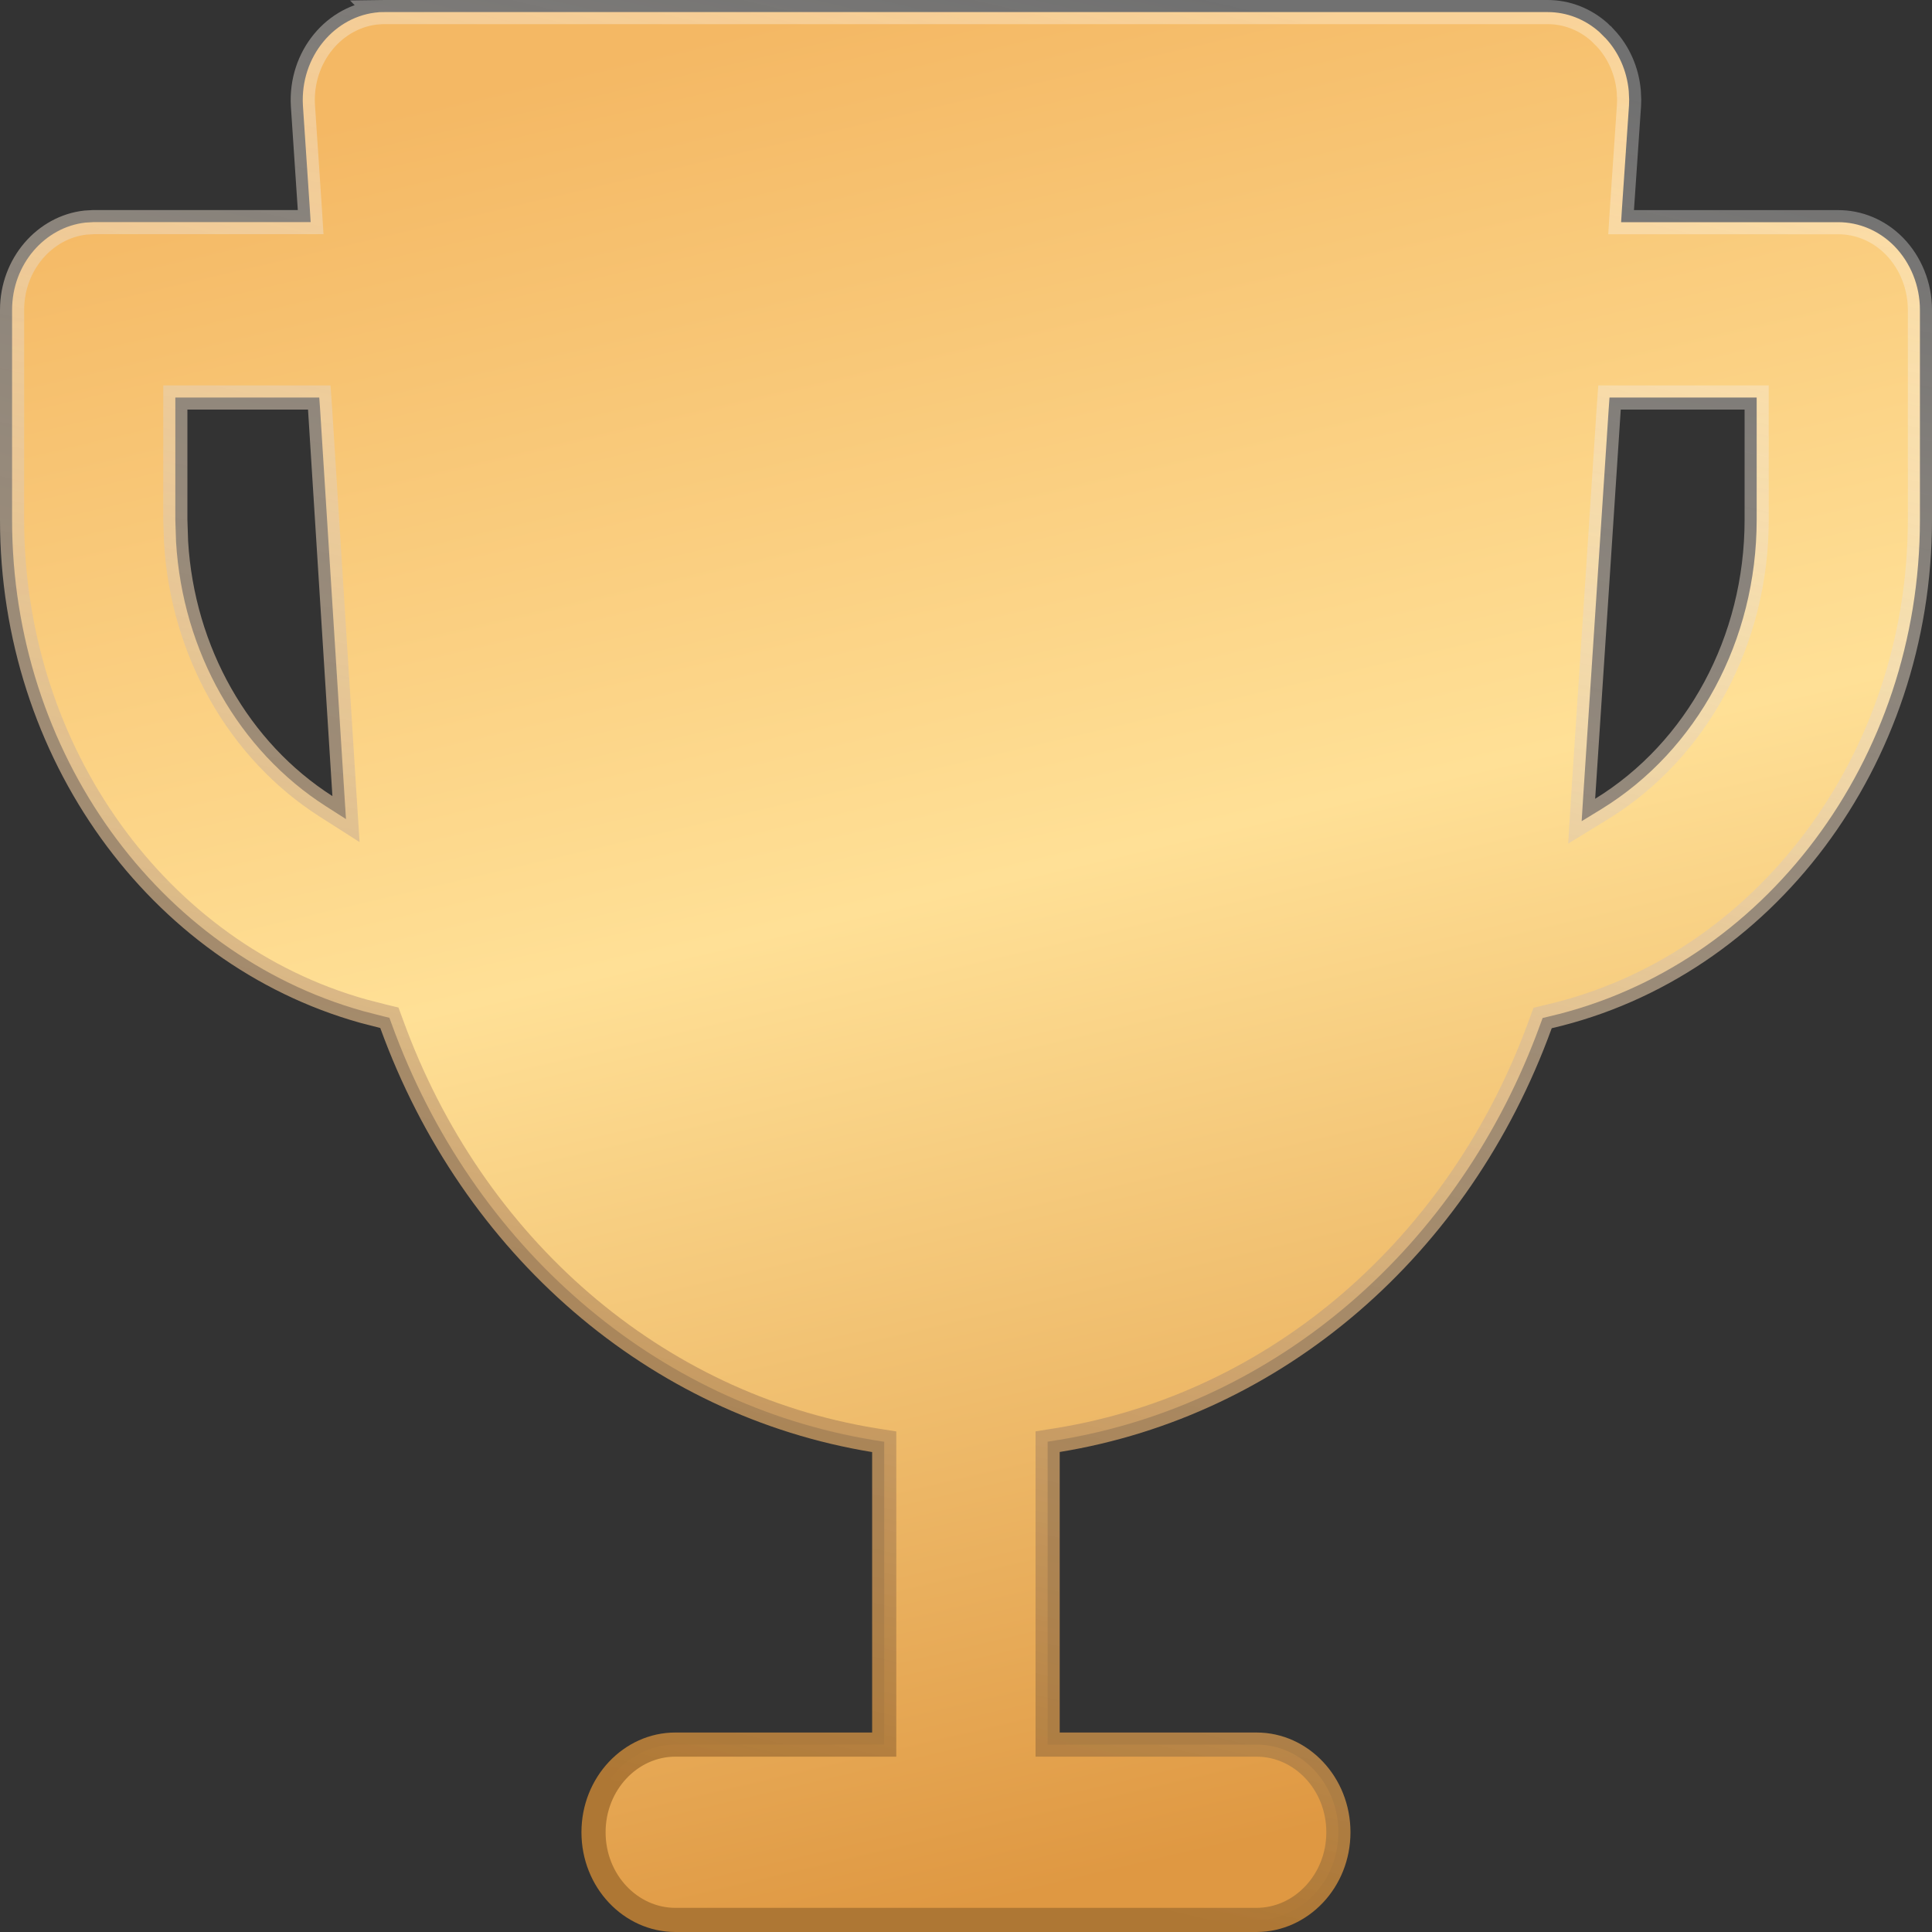 <svg width="24" height="24" viewBox="0 0 24 24" fill="none" xmlns="http://www.w3.org/2000/svg">
<rect x="0" y="0" width="24" height="24" fill="#333333" stroke="none"/>
<path d="M19.984 5.078L19.666 9.912L19.648 10.201L19.895 10.05C21.082 9.32 21.822 7.957 21.822 6.457V4.938H19.994L19.984 5.078ZM2.178 6.457L2.187 6.731C2.268 8.094 2.966 9.324 4.049 10.016L4.298 10.175L4.279 9.88L3.976 5.078L3.966 4.938H2.178V6.457ZM10.984 17.91L10.858 17.89C8.148 17.448 5.872 15.494 4.865 12.719L4.837 12.643L4.758 12.624L4.51 12.56C1.967 11.846 0.15 9.35 0.15 6.457V3.849C0.151 3.279 0.559 2.821 1.062 2.765L1.164 2.759H3.859L3.849 2.599L3.763 1.312C3.727 0.704 4.159 0.193 4.706 0.152L4.705 0.151L4.781 0.15H19.225C19.461 0.15 19.686 0.237 19.867 0.397L19.941 0.471H19.942C20.109 0.65 20.21 0.881 20.233 1.13L20.238 1.237L20.236 1.31L20.148 2.6L20.138 2.76H22.835C23.09 2.76 23.337 2.862 23.526 3.051L23.535 3.06C23.733 3.264 23.85 3.55 23.85 3.848V6.459C23.849 9.443 21.913 12.007 19.242 12.627L19.163 12.646L19.135 12.722C18.128 15.496 15.852 17.448 13.14 17.889L13.014 17.909V21.672H15.611C16.163 21.672 16.626 22.153 16.626 22.761C16.626 23.369 16.161 23.849 15.611 23.85H8.388C7.836 23.849 7.373 23.369 7.373 22.761C7.373 22.153 7.838 21.672 8.388 21.672H10.984V17.91Z" fill="url(#paint0_linear_18058_12900)" stroke="url(#paint1_linear_18058_12900)" stroke-width="0.3"/>
<defs>
<linearGradient id="paint0_linear_18058_12900" x1="10.696" y1="-1.87433e-07" x2="16.041" y2="22.776" gradientUnits="userSpaceOnUse">
<stop stop-color="#F4B864"/>
<stop offset="0.471" stop-color="#FFE096"/>
<stop offset="1" stop-color="#DF9842"/>
</linearGradient>
<linearGradient id="paint1_linear_18058_12900" x1="15.391" y1="24" x2="20.737" y2="1.224" gradientUnits="userSpaceOnUse">
<stop stop-color="#AE7734"/>
<stop offset="1" stop-color="white" stop-opacity="0.3"/>
</linearGradient>
</defs>
</svg>
